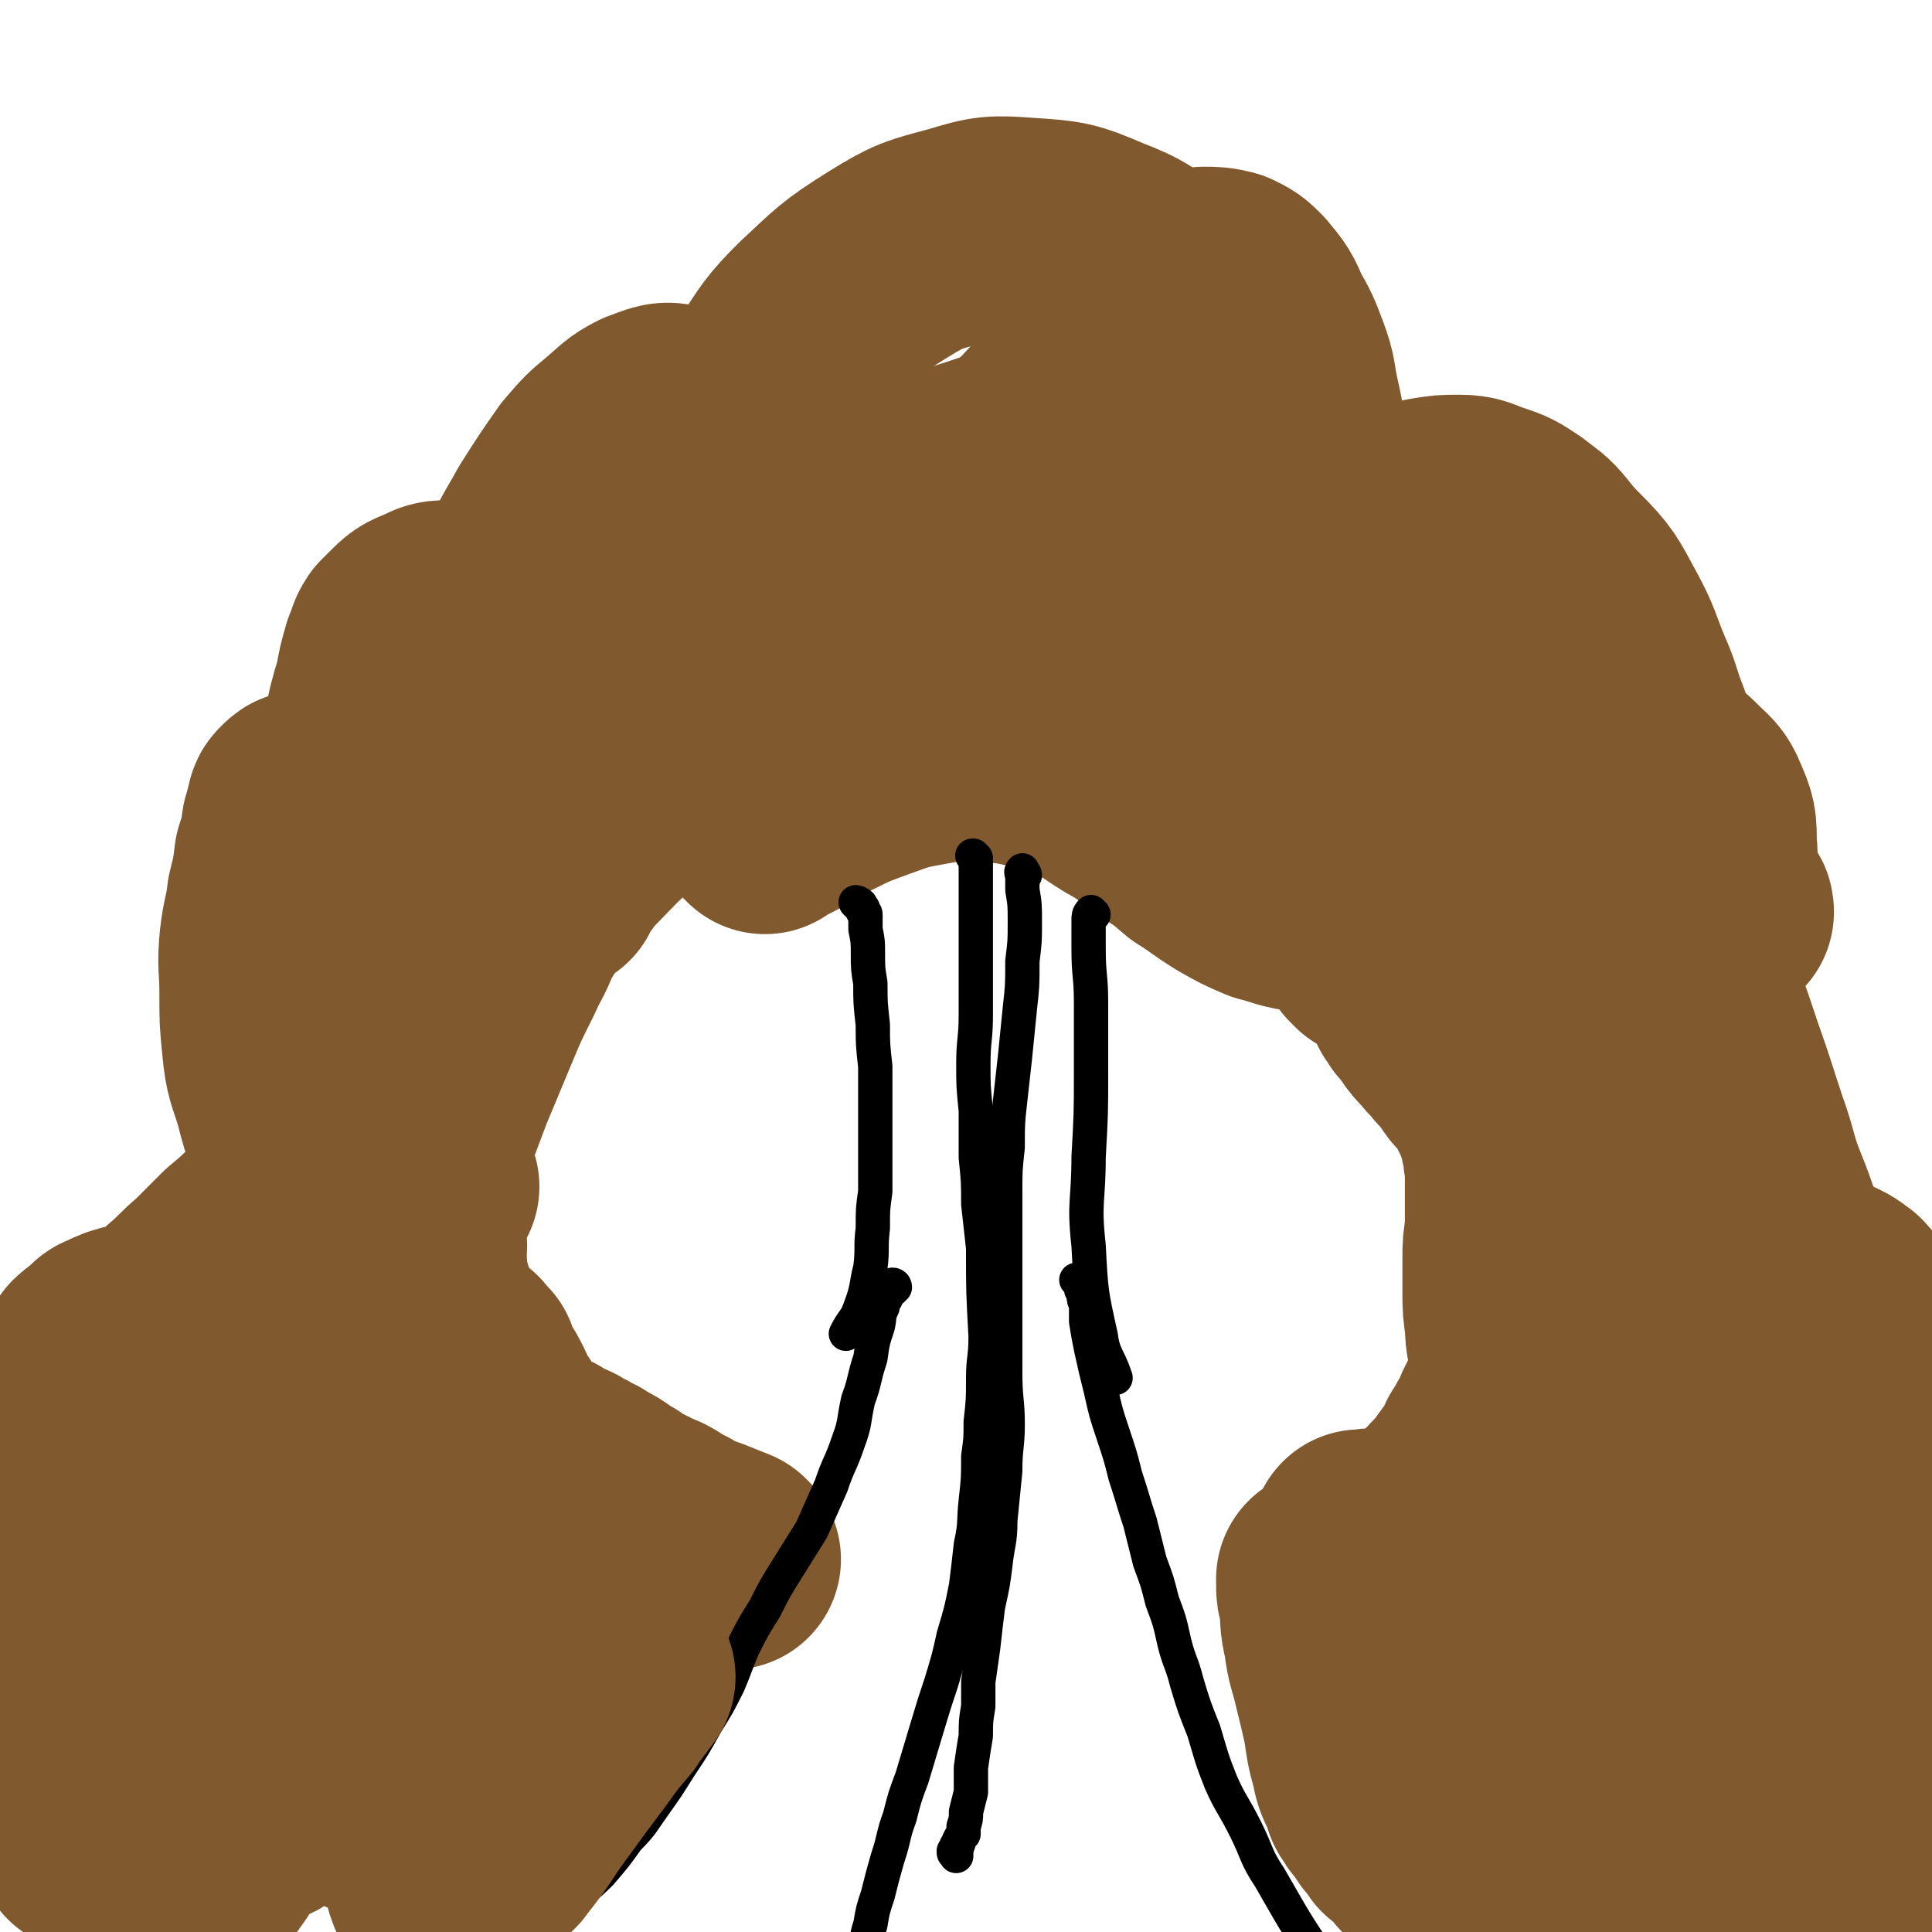 <svg viewBox='0 0 788 788' version='1.1' xmlns='http://www.w3.org/2000/svg' xmlns:xlink='http://www.w3.org/1999/xlink'><g fill='none' stroke='#81592F' stroke-width='90' stroke-linecap='round' stroke-linejoin='round'><path d='M131,475c0,0 -1,-1 -1,-1 0,0 1,0 1,1 0,0 0,0 -1,0 0,0 0,0 -1,0 -1,0 -1,0 -2,0 -1,-2 -1,-2 -2,-4 -2,-4 -3,-4 -4,-8 -3,-8 -3,-8 -5,-16 -3,-10 -4,-10 -5,-21 -1,-10 -1,-10 -1,-21 0,-11 -1,-11 0,-21 1,-9 2,-9 3,-18 2,-8 2,-8 3,-16 2,-6 2,-6 3,-13 1,-3 1,-4 2,-7 0,-1 0,-1 1,-2 1,-1 2,-2 2,-1 2,1 3,1 4,4 4,7 4,7 7,16 3,7 2,7 4,14 1,4 1,4 2,8 0,1 0,1 0,3 0,0 0,1 0,1 1,-3 1,-4 2,-8 2,-12 2,-12 3,-23 1,-11 1,-11 2,-21 2,-11 2,-11 4,-21 2,-10 2,-10 5,-20 1,-6 1,-6 3,-13 2,-4 1,-4 3,-7 2,-2 2,-2 3,-3 4,-4 4,-4 9,-6 4,-2 4,-2 9,-2 3,0 3,1 7,2 2,1 3,0 5,2 2,3 2,3 4,7 1,2 1,2 3,6 0,1 0,1 1,3 0,0 0,1 0,1 1,0 1,0 1,-1 2,-6 1,-6 3,-12 3,-11 3,-11 7,-22 4,-11 5,-11 11,-22 7,-11 7,-11 14,-21 6,-7 6,-7 12,-12 6,-5 6,-6 12,-9 6,-2 8,-4 13,-1 13,7 15,8 24,21 8,9 6,10 10,21 3,10 2,11 5,21 1,8 0,8 2,15 1,3 0,5 2,6 4,4 6,5 11,4 13,-3 15,-4 27,-12 18,-14 18,-15 34,-32 18,-18 17,-19 33,-38 13,-14 13,-14 26,-29 9,-10 9,-10 19,-20 6,-5 6,-6 12,-10 4,-2 4,-3 9,-4 4,0 5,0 9,1 4,2 4,2 7,5 5,6 5,6 8,13 4,7 4,7 7,15 3,8 2,8 4,17 2,9 2,9 3,18 2,9 1,9 3,17 1,5 1,6 2,11 1,2 1,2 2,4 0,1 0,2 1,2 3,2 3,2 7,2 4,0 5,-1 9,-2 5,-1 5,-1 10,-3 4,-2 4,-2 9,-4 6,-1 6,-1 11,-2 6,-1 6,-1 12,-1 6,0 6,1 12,3 6,2 6,2 12,6 5,4 6,4 10,9 7,9 8,9 13,19 5,9 5,9 8,20 3,9 2,9 4,19 2,8 2,8 4,16 1,5 1,5 3,10 1,2 1,2 3,4 2,3 2,3 5,5 3,1 3,1 5,3 2,1 2,1 3,2 1,0 1,0 1,1 '/><path d='M299,187c0,0 -1,-1 -1,-1 0,0 1,0 1,0 1,-1 0,-2 1,-3 0,-4 0,-4 2,-7 6,-11 5,-12 13,-22 8,-12 8,-13 18,-23 13,-12 13,-13 29,-23 13,-8 14,-8 29,-12 13,-4 14,-4 28,-3 15,1 16,1 30,7 13,5 13,6 25,15 11,9 12,9 22,21 10,12 10,13 19,26 7,11 7,11 14,22 5,8 4,8 10,16 4,5 4,5 10,10 6,4 6,4 13,6 6,2 7,1 14,1 8,1 8,0 15,0 7,0 7,-1 14,0 8,1 9,1 16,4 9,5 9,5 16,12 9,9 9,10 15,21 6,11 5,11 10,23 4,9 3,9 7,19 2,6 2,6 5,11 1,3 1,3 3,5 2,2 2,2 3,3 2,2 2,1 4,3 1,1 1,1 2,2 4,4 5,4 7,9 3,7 3,7 3,15 1,10 0,10 -1,19 0,5 -1,5 -2,10 '/><path d='M125,486c0,-1 -1,-2 -1,-1 0,0 1,0 1,1 0,0 0,0 0,0 0,1 -1,1 -1,1 0,0 0,0 0,1 0,0 -1,0 -1,0 0,0 0,0 0,0 0,1 0,1 -1,1 0,0 0,0 0,0 0,0 0,0 0,0 0,0 0,0 0,0 0,0 0,-1 -1,-1 0,0 0,0 0,1 0,0 0,1 0,1 0,0 0,0 -1,0 0,-1 0,0 0,0 -1,0 -1,0 -1,0 -1,0 -1,-1 -1,0 0,0 0,0 0,1 0,0 0,0 -1,1 0,0 0,0 0,1 -1,1 -1,1 -2,2 -3,2 -3,2 -5,4 -6,6 -6,6 -12,11 -6,6 -6,6 -12,12 -6,5 -6,6 -12,11 -4,4 -4,4 -9,7 -3,2 -3,1 -6,3 -1,0 -1,1 -2,1 -1,0 -1,0 -3,0 -1,0 -1,1 -2,1 -1,0 -1,0 -1,0 -1,0 -1,0 -2,1 -1,0 -1,0 -1,0 -1,1 -1,1 -2,1 -1,1 -1,0 -2,1 -1,1 -1,1 -2,2 -1,1 -2,1 -2,2 -2,1 -2,1 -3,2 -2,4 -2,4 -5,7 -3,5 -3,5 -7,9 -5,5 -5,5 -10,10 -5,5 -5,5 -11,10 -3,2 -4,2 -6,4 -1,1 -1,1 -1,2 -1,1 0,1 0,1 0,1 -1,1 0,1 1,1 1,0 3,0 7,0 8,1 15,0 9,-2 9,-2 18,-5 10,-4 10,-4 20,-9 9,-6 9,-6 18,-13 5,-3 4,-4 8,-8 '/><path d='M662,347c-1,0 -1,-1 -1,-1 -1,0 0,0 0,0 1,1 1,1 1,2 1,1 1,1 2,2 4,7 4,7 8,15 7,16 7,16 14,32 7,17 7,17 13,35 5,14 5,15 10,30 4,11 3,11 7,22 4,10 4,10 7,19 3,6 3,6 5,12 1,3 2,3 3,5 1,1 1,1 2,2 1,0 1,0 2,1 1,0 2,-1 3,0 3,0 3,-1 5,1 5,2 5,2 9,5 6,7 7,7 11,16 5,10 6,10 8,21 2,8 1,8 1,16 0,1 -1,1 -1,1 '/><path d='M312,212c0,0 -1,-1 -1,-1 0,0 0,0 1,0 0,1 0,1 0,1 1,0 1,0 3,0 8,-1 8,-1 16,-2 16,-4 16,-4 31,-8 17,-5 16,-5 33,-10 16,-5 16,-6 32,-10 14,-3 14,-4 28,-6 10,-2 10,-2 20,-1 7,0 8,-1 15,3 7,4 7,5 11,12 8,13 9,14 13,29 5,16 3,17 5,34 1,18 0,18 1,36 1,13 0,13 3,26 1,7 0,9 5,14 5,6 6,7 14,9 12,2 14,2 26,-1 16,-3 16,-4 32,-12 17,-8 17,-9 34,-19 1,-1 1,-1 3,-2 '/><path d='M163,429c0,0 -1,-1 -1,-1 0,0 0,1 0,1 0,-1 0,-1 0,-2 0,-2 0,-2 1,-4 3,-12 2,-12 6,-23 7,-17 7,-17 16,-34 12,-21 11,-21 24,-41 13,-19 13,-19 27,-37 11,-13 11,-13 22,-25 11,-11 11,-11 23,-21 9,-8 9,-8 19,-14 7,-5 7,-5 16,-9 6,-2 6,-2 12,-2 5,0 6,1 11,2 6,2 6,2 12,5 7,4 6,5 14,8 9,4 9,4 19,6 10,3 10,3 21,6 11,3 11,2 22,5 12,4 13,3 25,9 12,4 11,5 22,11 11,6 11,7 21,13 10,5 10,7 21,9 10,3 11,3 21,2 10,-1 11,-2 20,-6 8,-3 8,-4 15,-9 8,-6 8,-6 14,-13 4,-5 3,-6 7,-12 '/><path d='M277,286c0,0 -1,-1 -1,-1 0,0 1,0 2,0 13,-4 13,-5 26,-9 19,-6 19,-6 38,-10 19,-5 19,-4 38,-7 18,-4 18,-4 37,-7 18,-2 18,-2 35,-4 14,-2 14,-2 28,-2 12,-1 13,-1 25,0 10,0 11,0 20,3 10,3 11,2 19,8 9,8 10,8 16,19 9,15 8,16 15,32 6,14 4,16 12,29 9,13 9,14 22,22 14,9 16,9 32,10 16,1 16,-2 31,-5 2,-1 2,-1 3,-1 '/><path d='M225,360c0,-1 -1,-1 -1,-1 0,-1 0,0 1,0 1,-1 1,-2 2,-3 3,-4 3,-4 6,-8 11,-11 11,-12 23,-22 15,-12 15,-12 31,-21 18,-10 18,-10 37,-18 18,-8 18,-9 37,-14 16,-5 17,-5 34,-6 14,-1 14,-1 28,2 13,3 13,4 25,11 11,5 11,6 20,14 9,7 9,7 17,15 7,8 6,8 13,16 6,6 6,7 13,11 6,4 6,5 13,6 8,2 9,1 17,-1 8,-1 8,-1 16,-4 8,-3 8,-4 16,-6 7,-3 7,-3 15,-5 6,-1 6,-1 12,-1 5,0 5,1 10,2 6,2 6,2 12,5 6,3 6,4 12,7 6,3 6,3 13,6 6,3 6,3 13,5 7,2 7,2 14,3 6,1 6,0 11,1 3,0 3,0 6,2 2,1 3,1 4,3 4,5 4,5 7,11 1,1 1,1 1,2 '/><path d='M312,336c0,-1 -1,-1 -1,-1 0,-1 0,0 1,0 1,0 0,-1 2,-1 2,-2 2,-1 5,-2 8,-4 8,-5 16,-9 10,-5 10,-5 21,-9 11,-4 11,-4 22,-6 11,-2 11,-2 22,-1 10,0 11,0 20,2 10,2 10,3 19,6 10,4 10,5 18,10 9,5 8,5 16,11 8,5 8,5 15,11 8,5 7,5 15,10 7,4 7,4 14,7 8,2 8,3 17,4 9,0 10,0 19,-3 9,-2 9,-3 18,-8 9,-5 9,-6 18,-12 4,-3 4,-4 8,-7 '/><path d='M175,484c0,0 -1,-1 -1,-1 0,0 0,0 0,1 0,0 0,0 0,1 -1,1 -1,1 -1,2 -1,2 -1,1 -2,3 0,2 0,2 0,4 -1,3 -1,3 -1,7 -1,3 0,3 0,7 0,4 -1,4 0,8 0,4 0,4 1,8 1,4 1,4 2,7 1,3 1,3 2,6 1,2 1,2 2,4 1,1 1,1 2,3 1,1 1,1 2,2 2,2 2,2 4,4 1,1 1,1 2,2 1,0 1,1 2,2 1,1 1,1 2,2 1,3 1,3 3,7 2,3 2,3 4,7 1,2 1,3 2,5 1,2 1,2 3,4 0,2 0,2 1,3 1,2 1,2 2,3 1,2 1,2 3,3 1,1 1,1 2,2 3,2 3,2 5,3 3,2 3,2 6,3 2,2 2,1 5,3 3,1 3,1 6,3 3,1 3,2 6,3 2,2 2,1 5,3 2,1 2,1 4,3 2,1 2,1 4,2 1,1 1,1 2,2 2,1 2,1 3,2 2,0 2,0 3,1 1,0 1,0 2,1 1,0 1,0 2,1 1,0 1,0 2,1 2,0 1,0 3,1 1,1 1,1 2,2 3,1 2,1 5,2 2,2 2,2 5,3 3,1 3,1 6,2 5,2 5,2 10,4 0,0 0,0 1,1 '/><path d='M630,407c0,0 -1,-1 -1,-1 0,0 0,0 1,0 0,0 0,0 0,0 0,1 0,1 0,1 0,0 -1,0 0,1 0,0 0,0 0,1 0,0 0,0 0,1 0,1 1,1 1,1 0,1 0,1 0,3 0,0 0,0 1,1 0,1 0,1 0,2 0,1 0,1 0,2 0,1 0,1 1,1 0,1 -1,1 0,2 0,1 0,0 1,1 0,0 -1,0 -1,1 0,0 0,0 0,1 0,0 1,0 1,0 0,0 0,1 0,1 0,0 0,0 0,1 0,0 0,0 1,1 0,0 0,0 0,1 0,0 0,0 0,1 0,1 0,1 0,2 0,0 0,0 0,1 1,1 0,1 1,2 0,0 -1,0 0,1 0,1 0,1 0,2 0,1 0,1 0,2 0,1 1,1 1,1 0,1 0,1 1,2 0,1 0,1 0,1 1,1 0,1 1,2 0,0 0,0 0,1 0,0 0,0 0,1 0,0 1,0 1,1 0,0 0,0 0,1 0,1 0,1 0,2 0,1 0,1 0,3 0,3 0,3 0,6 0,2 0,2 0,4 0,2 0,2 0,3 0,1 0,1 0,2 0,1 0,1 0,2 0,1 0,1 0,2 0,0 0,0 0,0 0,1 0,1 0,1 0,1 0,0 1,1 0,0 0,0 0,1 0,0 0,0 0,1 1,1 0,2 1,3 0,1 0,1 0,3 0,2 0,2 0,5 -1,3 -1,3 -2,6 -1,3 -1,3 -2,6 -1,2 -1,2 -2,5 -1,2 -1,2 -2,4 0,2 0,2 -1,4 -1,2 -1,2 -2,4 -1,2 -1,2 -1,3 -1,2 -1,2 -2,3 0,2 0,2 -1,3 0,1 0,1 0,2 0,1 0,1 0,1 -1,1 0,1 0,1 0,1 0,1 0,2 0,1 0,1 0,1 0,2 0,2 0,3 -1,3 -1,3 -1,5 -1,4 -1,4 -2,7 -1,4 -1,4 -2,8 -1,3 -2,3 -3,6 -1,3 -1,4 -2,7 -1,2 -1,2 -2,4 -1,2 -1,2 -2,4 0,1 0,1 -1,3 0,1 0,1 -1,3 -1,1 -1,1 -2,2 0,1 0,1 0,2 -1,1 -1,1 -2,2 0,0 0,1 -1,1 0,1 0,1 -1,3 -1,2 -1,2 -2,4 -3,3 -3,3 -5,6 -3,4 -3,4 -6,7 -2,3 -2,3 -5,5 -3,3 -3,3 -6,5 -3,2 -3,2 -6,4 -5,2 -5,2 -10,2 -4,1 -4,0 -8,1 -1,0 -1,0 -2,0 '/><path d='M559,386c0,0 -1,-1 -1,-1 0,0 0,0 1,1 1,0 1,0 1,1 2,0 2,0 3,1 4,2 4,2 8,4 11,6 11,6 21,12 14,7 14,6 27,13 5,3 5,3 11,6 '/><path d='M99,582c0,0 -1,-1 -1,-1 0,0 0,1 1,1 0,0 0,0 1,0 3,0 3,0 6,1 14,1 14,0 27,2 12,1 12,1 23,2 11,0 11,0 22,0 1,0 1,0 2,0 '/><path d='M111,581c0,0 -1,-1 -1,-1 0,0 0,0 1,0 0,1 0,1 1,2 2,1 2,2 5,2 9,3 9,2 18,5 '/><path d='M668,570c-1,-1 -1,-1 -1,-1 -1,-1 0,0 0,0 0,0 0,1 0,1 0,0 1,0 1,0 3,2 3,2 6,3 11,5 11,6 23,10 13,5 13,5 25,9 5,2 5,2 10,3 '/><path d='M648,600c0,0 -1,-1 -1,-1 0,0 0,0 1,1 0,0 0,1 0,1 2,2 1,3 3,4 12,5 13,6 26,8 16,2 16,2 32,-1 16,-2 16,-4 32,-9 8,-3 7,-3 15,-7 '/><path d='M635,627c0,-1 -1,-1 -1,-1 0,-1 0,0 1,0 7,2 7,3 15,4 17,2 17,3 35,3 18,-1 19,-1 37,-5 9,-1 9,-2 18,-5 '/><path d='M672,544c0,0 -1,-1 -1,-1 0,0 0,0 1,1 1,0 1,0 2,1 15,4 15,4 30,7 7,2 7,1 15,3 '/></g>
<g fill='none' stroke='#000000' stroke-width='14' stroke-linecap='round' stroke-linejoin='round'><path d='M365,525c0,0 0,-1 -1,-1 0,0 0,1 0,2 0,0 0,-1 -1,0 0,0 0,0 0,0 -1,1 -1,1 -1,2 -1,1 0,1 -1,2 -1,1 -1,1 -1,3 -2,4 -1,4 -2,8 -2,6 -2,6 -3,13 -3,9 -2,9 -5,17 -2,9 -1,9 -4,17 -3,9 -4,9 -7,18 -4,9 -4,9 -8,18 -5,8 -5,8 -10,16 -5,8 -5,8 -9,16 -5,8 -5,8 -9,16 -3,7 -3,8 -6,15 -4,8 -4,8 -9,16 -5,9 -5,9 -11,18 -5,8 -5,8 -10,15 -5,7 -5,8 -11,14 -5,7 -5,7 -11,14 -6,6 -7,6 -13,12 -5,4 -5,4 -10,8 -3,2 -3,2 -6,4 -2,2 -2,2 -5,4 -3,2 -3,2 -6,5 -2,1 -2,1 -5,3 -2,2 -2,2 -4,3 -3,3 -4,2 -7,4 0,0 0,0 0,1 '/><path d='M440,523c0,0 -1,-1 -1,-1 0,0 1,1 2,1 0,1 0,1 0,1 0,0 0,1 0,1 0,1 0,1 0,1 1,1 1,1 1,2 0,2 0,2 1,4 0,3 0,3 0,7 1,6 1,6 2,11 2,9 2,9 4,17 2,9 2,9 5,18 3,9 3,9 5,17 3,9 3,10 6,19 2,8 2,8 4,16 3,8 3,8 5,16 3,8 3,8 5,17 2,8 3,8 5,16 3,10 3,10 7,20 3,10 3,11 7,21 4,9 5,9 10,19 5,10 4,11 10,20 12,21 12,21 26,41 6,9 7,9 14,18 6,7 5,7 12,14 6,6 6,6 12,12 5,5 5,5 11,9 0,0 0,0 1,1 '/><path d='M350,369c0,0 -1,-1 -1,-1 0,0 1,0 2,1 0,0 0,0 0,0 0,1 0,1 0,1 0,0 0,0 0,0 1,1 1,0 1,1 0,0 0,0 0,0 0,1 0,1 0,1 0,0 1,0 1,1 0,1 0,1 0,2 0,2 0,2 0,4 1,5 1,5 1,10 0,6 0,6 1,12 0,8 0,8 1,17 0,8 0,8 1,17 0,8 0,8 0,17 0,8 0,8 0,17 0,8 0,8 0,17 -1,7 -1,7 -1,15 -1,8 0,8 -1,16 -2,8 -1,8 -4,16 -2,6 -3,5 -6,11 '/><path d='M446,373c-1,0 -1,-1 -1,-1 -1,1 -1,2 -1,3 0,2 0,2 0,5 0,3 0,3 0,7 0,11 1,11 1,22 0,14 0,14 0,28 0,17 0,17 -1,35 0,18 -2,18 0,36 1,19 1,19 5,37 1,8 3,8 6,17 '/><path d='M398,350c-1,0 -1,-1 -1,-1 -1,0 0,0 0,0 0,0 0,0 0,0 0,1 1,1 1,2 0,0 0,0 0,1 0,1 0,1 0,2 0,2 0,2 0,4 0,5 0,5 0,10 0,6 0,6 0,13 0,8 0,8 0,15 0,9 0,9 0,18 0,10 -1,10 -1,20 0,9 0,9 1,19 0,10 0,10 0,19 1,10 1,10 1,19 1,9 1,9 2,18 0,18 0,18 1,36 0,9 -1,9 -1,17 0,9 0,9 -1,18 0,7 0,7 -1,14 0,9 0,9 -1,18 -1,9 0,9 -2,18 -1,9 -1,9 -2,17 -2,10 -2,10 -5,20 -2,9 -2,9 -5,19 -3,9 -3,9 -6,19 -3,10 -3,10 -6,20 -3,8 -3,8 -5,16 -3,8 -2,8 -5,17 -2,7 -2,7 -4,15 -2,6 -2,6 -3,12 -2,6 -1,6 -3,11 -1,5 -1,5 -2,9 '/><path d='M418,357c0,-1 -1,-1 -1,-1 0,-1 0,-1 0,-1 0,0 0,0 0,0 0,0 0,0 0,0 -1,1 0,1 0,2 0,3 0,3 0,6 1,6 1,6 1,13 0,8 0,8 -1,16 0,10 0,10 -1,19 -1,10 -1,10 -2,20 -1,9 -1,9 -2,18 -1,9 -1,9 -1,19 -1,9 -1,9 -1,19 0,8 0,8 0,17 0,10 0,10 0,19 0,9 0,9 0,19 0,9 0,9 0,18 0,11 1,11 1,21 0,9 -1,9 -1,19 -1,10 -1,10 -2,20 0,9 -1,9 -2,18 -1,8 -1,8 -3,17 -1,8 -1,8 -2,17 -1,7 -1,7 -2,14 0,5 0,5 0,10 -1,6 -1,6 -1,12 -1,6 -1,6 -2,13 0,5 0,5 0,10 -1,4 -1,4 -2,8 0,3 0,3 -1,6 0,1 0,1 0,3 -1,1 -1,1 -2,3 0,1 0,1 -1,2 0,0 1,0 0,1 0,1 -1,1 -1,1 0,1 0,1 1,1 0,1 0,1 0,1 0,0 0,0 0,0 '/></g>
<g fill='none' stroke='#81592F' stroke-width='90' stroke-linecap='round' stroke-linejoin='round'><path d='M38,624c-1,0 -1,-1 -1,-1 -1,0 -1,1 -1,1 0,1 0,1 1,2 1,1 1,1 2,1 3,2 3,2 7,4 9,4 9,4 18,7 13,4 13,4 26,7 14,3 14,3 27,4 16,2 16,2 31,2 14,0 14,0 29,-2 12,-2 12,-2 24,-5 8,-1 8,-1 17,-3 6,-1 5,-1 11,-2 4,-1 4,0 8,0 3,0 3,0 6,0 1,1 1,1 3,1 1,1 2,1 3,2 1,1 1,1 2,2 1,1 1,1 1,2 '/><path d='M44,660c-1,-1 -1,-1 -1,-1 -1,-1 -1,0 -1,0 0,1 1,1 1,1 0,1 0,1 1,1 0,0 0,1 0,1 0,1 0,1 0,1 0,1 0,1 0,1 0,1 0,1 0,2 0,1 0,1 0,3 0,1 -1,1 -1,2 0,2 0,2 0,4 0,2 0,2 0,3 0,2 -1,2 -1,3 0,1 0,1 0,2 0,2 0,2 0,3 -1,3 -1,3 -1,5 -1,6 -1,6 -2,12 0,7 0,7 0,13 -1,5 -1,5 -1,10 0,2 0,2 0,4 0,1 0,1 0,3 0,1 -1,1 -1,2 0,1 0,1 0,3 0,1 -1,1 -1,2 0,1 0,1 0,3 0,1 0,1 0,2 -1,1 0,1 0,2 -1,1 -1,1 -1,3 0,0 0,1 0,1 0,0 0,-1 1,-2 '/><path d='M59,675c-1,0 -1,-1 -1,-1 -1,1 -1,2 -2,3 -1,1 -1,1 -2,3 -1,1 -2,1 -2,3 -1,8 -1,8 -2,17 -1,12 -1,12 -1,24 0,13 0,13 2,26 1,9 1,10 4,19 1,5 1,7 4,10 2,2 4,3 7,2 9,-6 10,-7 17,-17 13,-18 12,-19 23,-40 8,-15 7,-15 14,-31 4,-11 3,-11 7,-22 2,-4 2,-4 3,-8 0,-1 0,-1 1,-3 0,-1 0,-1 1,-2 0,0 0,-1 0,-1 -1,1 -1,2 -2,3 -2,8 -2,8 -4,16 -3,10 -3,10 -6,20 -4,12 -4,12 -7,23 -2,7 -2,7 -4,13 -1,3 -1,2 -2,5 0,1 -1,1 0,2 0,1 1,1 1,0 10,-8 10,-8 19,-17 15,-15 15,-16 30,-31 16,-17 16,-17 33,-33 11,-11 11,-11 22,-22 5,-5 4,-5 9,-10 1,-1 2,0 3,-1 0,0 1,-1 1,-1 -4,7 -4,8 -8,14 -10,16 -11,16 -22,31 -10,15 -11,15 -21,30 -8,12 -8,12 -16,24 -3,5 -3,5 -5,10 -1,1 -1,1 -1,2 0,1 0,2 0,2 0,0 0,0 0,-1 3,-1 3,-1 5,-3 11,-10 11,-11 21,-21 12,-12 13,-12 24,-24 11,-11 10,-11 21,-22 5,-6 5,-6 10,-12 1,-1 1,-1 3,-3 0,-1 0,-1 1,-2 0,0 0,1 0,1 0,1 0,1 0,2 -3,11 -3,11 -6,22 -4,15 -5,15 -10,29 -5,15 -4,15 -10,29 -3,8 -3,8 -7,16 -1,3 -1,3 -2,5 0,1 0,2 0,2 1,0 1,-1 2,-2 8,-10 7,-10 15,-21 8,-11 8,-11 17,-23 5,-7 5,-7 11,-14 3,-5 4,-5 7,-10 1,0 0,-1 1,-1 0,0 0,0 0,0 -4,4 -4,4 -7,8 -11,13 -11,13 -21,26 -10,12 -9,13 -19,25 -8,9 -8,9 -17,18 -5,5 -5,5 -10,9 -1,0 -2,1 -3,-1 -2,-5 -1,-6 -3,-13 '/><path d='M543,645c0,-1 -1,-1 -1,-1 0,-1 0,0 1,0 0,0 0,0 0,0 -1,0 -1,0 -1,0 -1,0 -1,0 -1,0 0,0 0,0 0,1 0,0 0,0 0,1 0,3 0,3 1,6 1,8 0,8 2,16 1,9 2,9 4,18 2,8 2,8 4,17 1,7 1,8 3,15 1,5 1,5 3,9 1,2 1,2 2,4 0,2 0,2 1,3 1,2 1,2 2,3 1,1 1,1 2,2 1,1 1,1 1,2 1,2 1,2 3,3 1,2 1,2 2,4 3,2 3,2 5,4 3,4 3,4 6,7 5,4 5,4 10,7 6,3 6,3 13,6 9,3 9,3 19,5 6,1 6,1 12,1 '/><path d='M605,653c-1,0 -1,-1 -1,-1 -1,0 0,0 0,0 0,2 0,2 0,4 0,4 0,4 1,8 2,10 1,11 5,21 5,12 5,12 12,24 6,10 6,11 14,19 11,10 12,10 24,18 6,3 6,2 12,5 '/><path d='M644,639c-1,-1 -1,-1 -1,-1 -1,-1 0,0 0,0 1,2 1,2 1,5 3,10 3,10 6,21 6,18 6,18 13,35 8,18 8,17 17,34 8,15 8,16 17,30 7,9 6,10 15,17 9,7 10,7 20,10 4,1 5,0 9,0 '/><path d='M728,623c0,0 -1,-2 -1,-1 0,8 0,9 2,18 4,22 3,23 11,43 9,21 10,20 23,39 8,13 10,12 20,24 0,1 0,1 1,2 '/><path d='M747,600c0,-1 -1,-2 -1,-1 1,14 1,16 4,31 3,26 4,26 8,52 2,14 2,14 5,28 '/><path d='M581,396c0,0 -1,-1 -1,-1 0,0 1,1 1,1 0,1 0,1 -1,2 0,1 0,1 -1,1 0,1 0,1 0,2 -1,1 0,1 0,1 -1,1 -1,1 -1,2 0,1 0,1 0,1 0,1 0,1 0,2 1,1 1,1 2,3 2,2 2,2 4,5 2,3 2,3 5,6 3,4 3,3 6,7 3,3 3,3 5,6 2,3 2,3 4,5 4,5 4,5 6,9 1,2 1,2 2,4 1,1 1,1 2,2 0,1 0,2 0,3 1,1 1,1 1,2 0,2 1,2 1,3 0,3 0,3 1,5 0,4 0,4 1,7 0,4 0,4 0,8 0,3 0,3 0,6 0,3 0,3 0,6 0,4 0,4 0,8 -1,6 -1,6 -1,11 0,7 0,7 0,14 0,6 0,6 1,13 0,7 1,7 2,14 2,8 1,9 4,16 2,7 2,7 6,13 1,3 1,3 3,5 '/><path d='M221,363c-1,-1 -1,-2 -1,-1 -1,0 -1,1 -1,1 -1,1 -1,1 -2,2 -1,2 -1,2 -2,4 -3,5 -3,5 -6,10 -3,8 -4,8 -7,15 -6,12 -6,12 -11,24 -5,12 -5,12 -10,24 -6,16 -6,16 -12,31 -7,17 -8,17 -15,33 -6,16 -6,16 -12,32 -1,1 -1,1 -1,3 '/></g>
</svg>